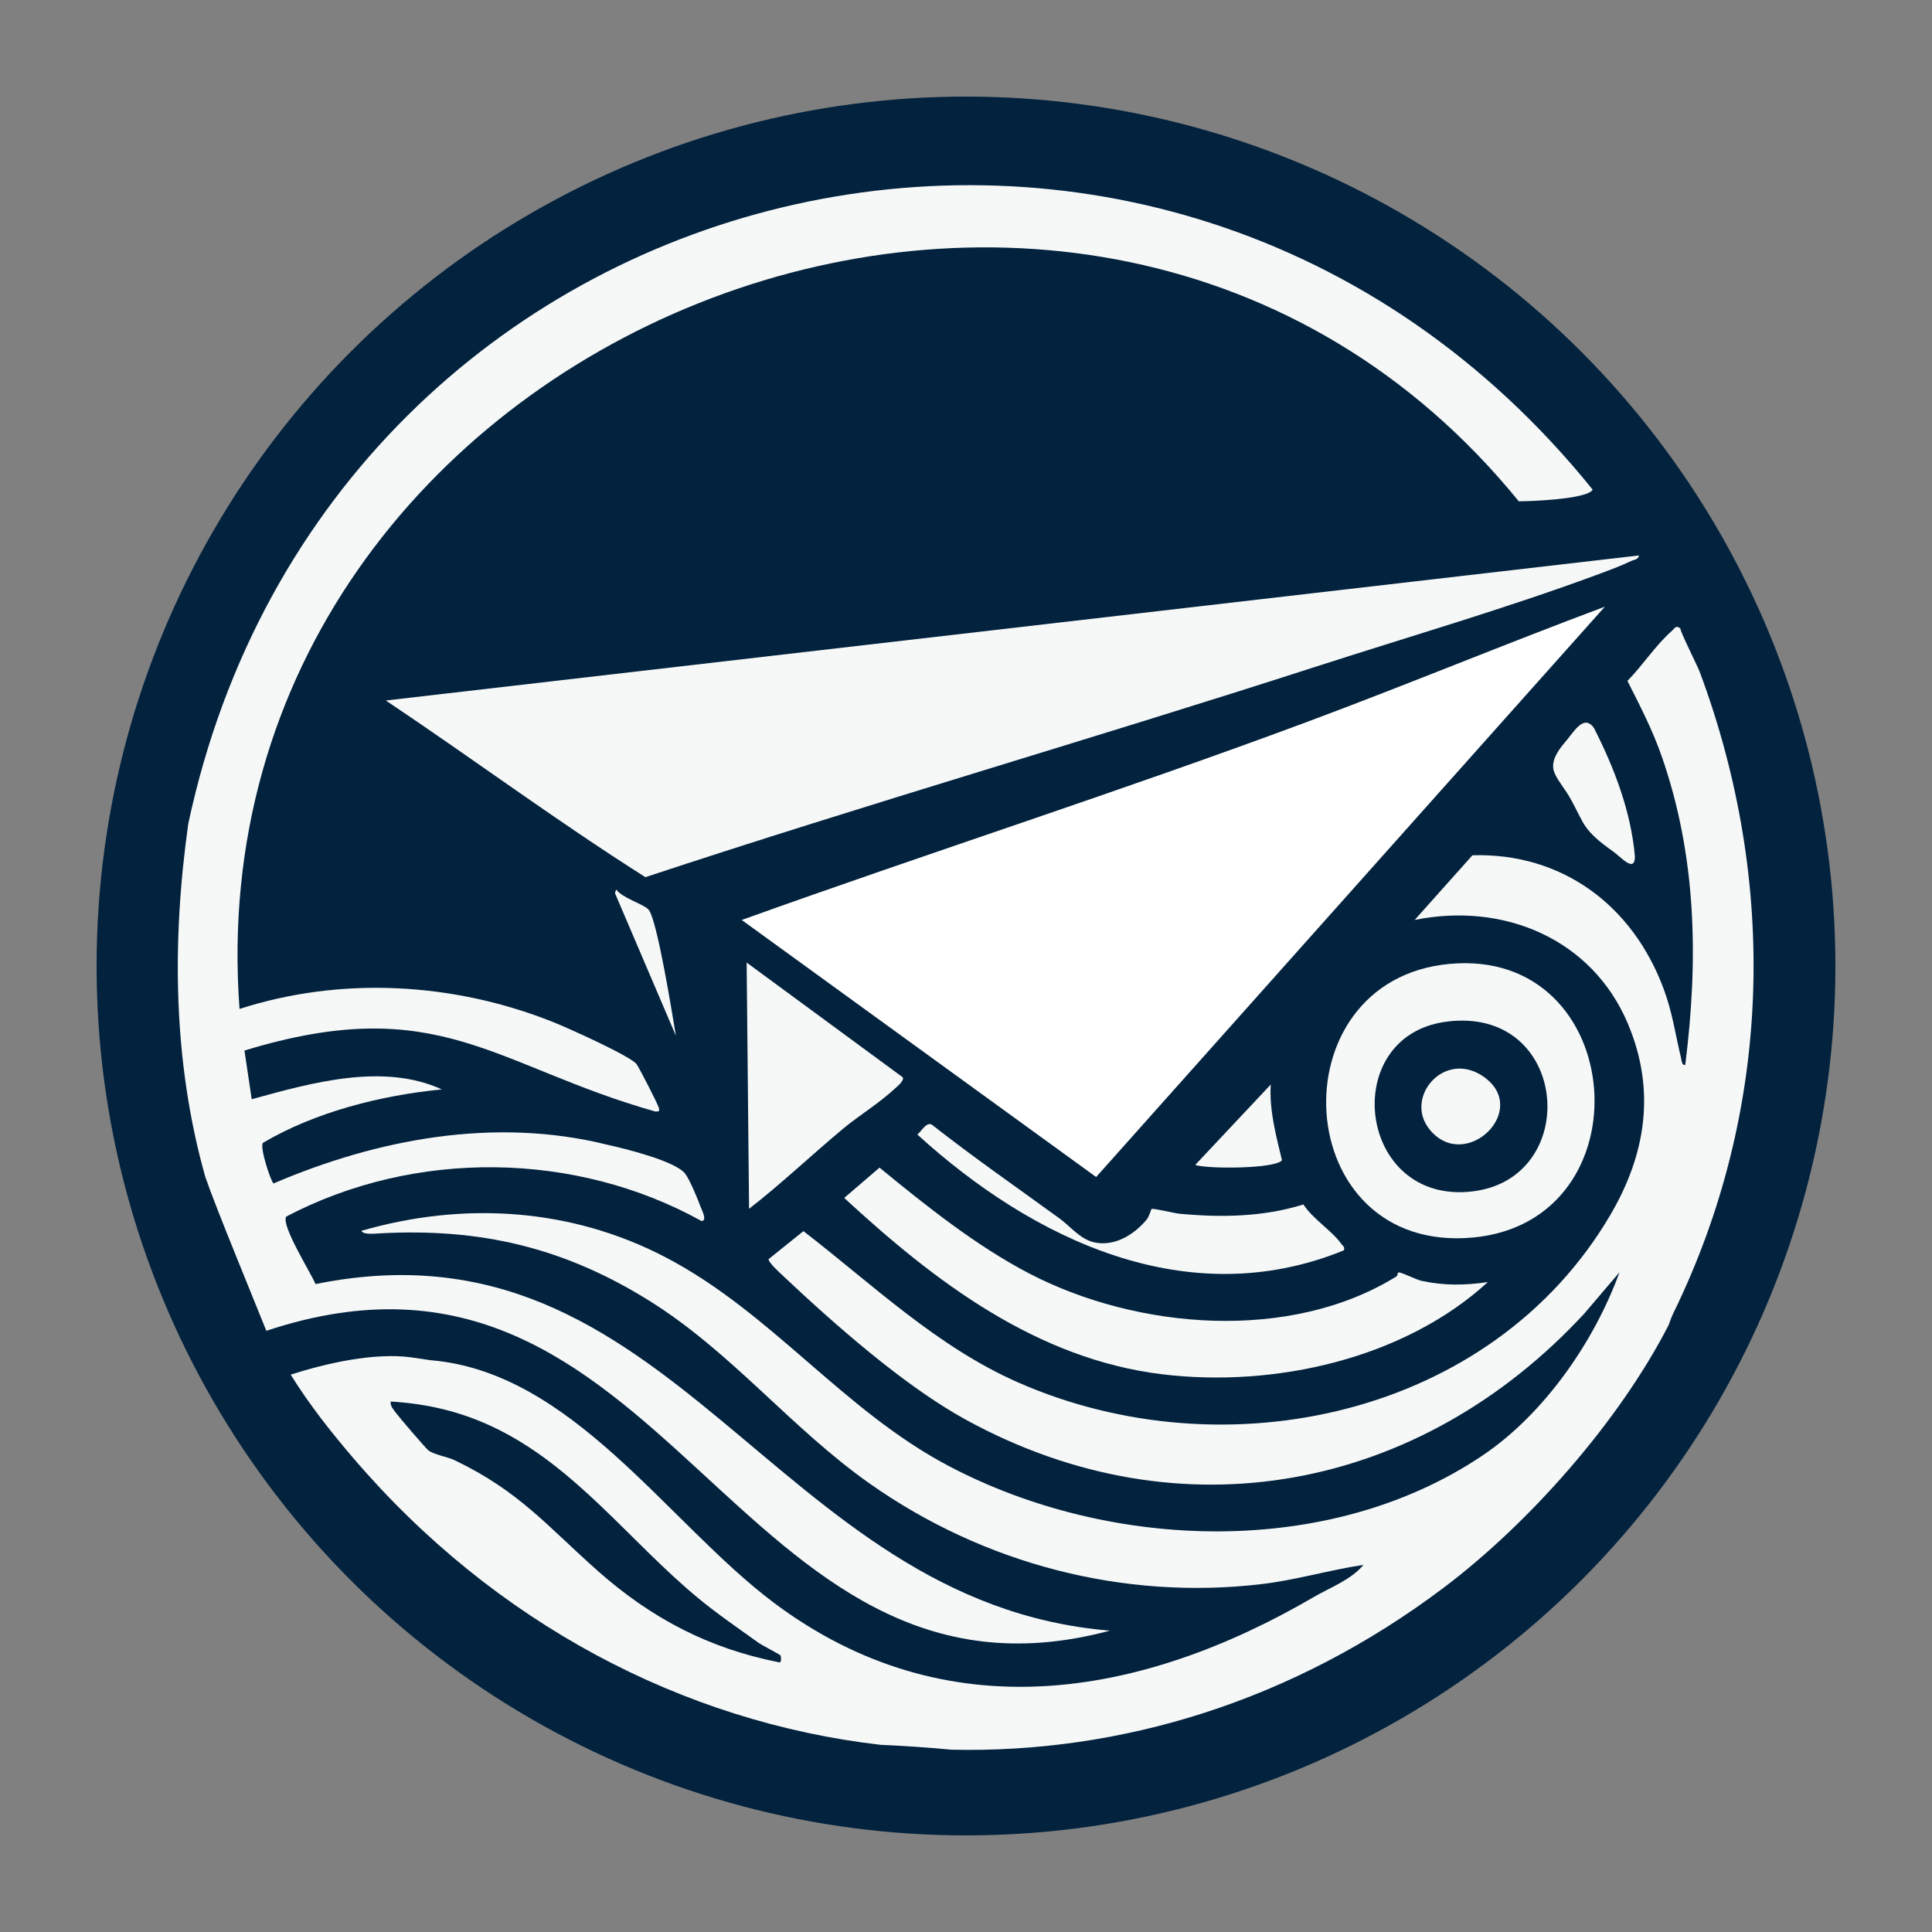 <?xml version='1.0' encoding='utf-8'?>
<svg xmlns="http://www.w3.org/2000/svg" id="Warstwa_1" baseProfile="tiny-ps" version="1.2" viewBox="0 0 500 500">
  
  <rect x="0" y="0" width="500" height="500" fill="#808080" stroke="none"/>
  
  <title>flowfusionmail.com</title>

  <circle cx="250" cy="250" r="225" fill="#02223d" />
  <g>
    <path d="M53.15,304.65c-8.42-29.76-8.69-61.15-4.42-91.49C85.52,40.96,301.01-11.21,412.17,126.71c-1.21,2.56-17.29,3.07-19.12,3.02C281.56-7.32,49.02,86.23,61.99,261.11c26.31-8.48,55.32-6.87,80.93,3.31,3.48,1.34,20.39,8.94,21.83,10.99.77,1.1,5.43,10.17,5.75,11.29.3,1.05-.1.95-.94.95-41.84-11.87-56.02-31.13-106.29-15.77l1.87,12.6c15.63-4.3,34.03-9.48,49.21-2.54-15.72,1.53-32.7,5.8-46.29,13.82-.95,1.03,2.04,10.04,2.73,10.52,26.76-11.48,57.2-17.28,86.36-10.03,4.46.99,17.77,4.23,20.21,7.55,1.22,1.66,3.24,6.54,3.99,8.63.22.62,1.79,3.52.21,3.57-32.69-18.13-74.27-18.59-107.49-1.15-1.4,2.23,6.4,14.59,7.59,17.47,92.77-18.85,117.99,82.49,205.58,89.69-97.69,26.19-114.43-112.14-218.31-77.6-3.06-7.66-12.99-31.68-15.77-39.75h0Z" fill="#f6f8f8" />
    <path d="M415.33,157.01l-131.65,147.6-91.72-66.52c48.76-17.53,98.15-33.32,146.71-51.41,25.67-9.57,50.99-20.08,76.65-29.66h0Z" fill="#fff" />
    <path d="M424.16,143.76c-.16,1.1-1.28,1.07-2.03,1.43-2.71,1.31-6.14,2.56-9,3.62-23.42,8.66-48.86,16.06-72.76,23.78-57.64,18.62-115.83,35.4-173.34,54.42-22.89-14.48-44.66-30.66-67.18-45.72l324.31-37.54h0Z" fill="#f6f8f8" />
    <path d="M377.35,249.31c44.89-1.91,48.64,68.97,1.7,71.11-46.35,2.11-48.62-69.11-1.7-71.11ZM374.16,264.43c-27.83,3.77-22.87,47.25,6.71,43.93,28.79-3.22,25.3-48.28-6.71-43.93Z" fill="#f6f8f8" />
    <path d="M361.49,330.27c.26-.16.13-1.03.5-.98,1.25.15,4.28,1.83,6,2.21,5.77,1.25,11.23,1.16,17.06.3-21.73,19.91-55.25,27.35-84.15,23.88-32.75-3.94-59.15-24.17-82.42-45.66l9.14-7.84c11.99,9.84,24.96,20.22,38.79,27.42,27.88,14.49,67.52,17.82,95.08.68h0Z" fill="#f6f8f8" />
    <path d="M233.6,278.79c.56.77-1.36,2.36-1.88,2.83-4.34,4.02-9.31,6.99-13.41,10.39-8.21,6.82-16.01,14.27-24.45,20.83l-.63-63.73,40.37,29.67h0Z" fill="#f6f8f8" />
    <path d="M298.02,312.89c.36-.27,5.95,1.1,7.21,1.22,10.78,1.02,21.71.85,32.09-2.4,2.37,3.71,7.58,6.96,9.87,10.29.37.53.88.62.62,1.58-40.41,16.52-80.53-2.74-110.41-29.97,1.1-.81,2.27-3.3,3.75-2.56,10.77,8.47,22.05,16.28,33.13,24.34,2.68,1.95,5.31,5.38,8.99,6.15,5.22,1.09,10.18-1.99,13.43-5.84.73-.86,1.19-2.71,1.31-2.81h0Z" fill="#f6f8f8" />
    <path d="M402.42,200.27c-1.39-2.74.55-5.75,2.36-7.89,2.44-2.73,4.98-7.78,7.72-4,5.27,10.34,9.6,21.62,10.61,33.26,0,4.5-3.72,0-5.87-1.45-3.17-2.27-6.3-4.63-8.06-8.26-.99-1.81-1.86-3.72-2.9-5.51-1.31-2.28-2.83-3.98-3.82-6.05l-.05-.11h0Z" fill="#f6f8f8" />
    <path d="M309.32,301.49l19.55-20.82c-.41,6.71,1.37,13.17,2.9,19.59-1.55,2.23-19.14,2.32-22.46,1.23h0Z" fill="#f6f8f8" />
    <path d="M167.83,235.4c2.23,2.37,6.28,27.8,7.09,32.65l-15.77-36.91.32-.95c1.53,2.21,6.99,3.74,8.37,5.2Z" fill="#f6f8f8" />
    <path d="M106.51,351.29c-9.67-1.31-22.07,1.51-31.28,4.47,4.7,7.57,10.29,14.68,16.08,21.45,36.68,42.93,85.55,68.47,136.6,74.35,6.13.26,12.24.68,18.35,1.26,43.82.98,88.34-12.51,127.37-41.93,22.14-16.69,45.32-42.95,58.11-67.77.31-.61.68-1.97,1.26-3.15,25.64-52.37,27.18-111.55,6.94-165.95-.68-1.82-5.22-10.75-5.05-11.36-1.17-.98-1.44-.07-2.21.61-4.18,3.67-7.58,8.95-11.5,12.95,3.22,6.37,6.47,12.64,8.83,19.4,9.11,26.05,9.56,52.77,6.13,79.99-.89.15-.92-1.12-1.07-1.75-1.53-6.32-2.23-11.86-4.59-18.13-8.02-21.41-26.16-35.05-49.41-34.39l-14.95,16.74c22.95-4.66,45.87,4.83,55.17,26.84,7.29,17.23,4.69,33.84-4.6,49.62-30.67,52.04-99.61,66.82-153.23,43.22-21-9.24-37.61-25.31-55.53-39.15l-9,7.24c-.17.81,3,3.65,3.75,4.36,13.31,12.55,31.41,28.52,47.32,37.23,55.6,30.45,117.56,18.38,159.98-27.45l9.14-10.73c-6.51,17.95-19.52,36.73-35.5,47.46-39.85,26.78-96.5,24.58-138.03,2.71-27.51-14.49-45.89-39.73-73.39-54.07-24.48-12.77-52.24-14.46-78.66-6.83.44,1.12,3.74.71,4.76.66,25.93-1.41,47.55,3.63,69.64,17.38,21.43,13.34,36.77,33.06,57.27,47.47,29.41,20.68,65.48,30.17,101.39,25.91,8.86-1.05,17.47-3.65,26.27-4.96-3.29,3.92-8.52,5.79-12.76,8.26-44.97,26.25-95.34,34.95-139.9,1.49-27.5-20.66-52.04-59.68-88.79-62.72l-4.91-.72h0ZM201.74,430.23c-18.3-3.6-33.17-11.41-47.01-23.66-13.21-11.7-20.25-20.57-36.99-28.63-1.98-.95-5.43-1.46-6.87-2.59-.75-.59-7.64-8.64-8.49-9.81-.61-.85-1.42-1.67-1.27-2.83,9.28.57,17.67,2.48,26.09,6.4,21.55,10.02,35.78,29.93,53.74,44.69,4.86,3.99,10.13,7.59,15.24,11.26,1.14.82,5.62,3.07,5.79,3.35.2.32.32,1.84-.24,1.82h0Z" fill="#f6f8f8" />
    <path d="M370.1,292.46c-6.97-8.31,3.58-20.74,13.64-13.96,12.63,8.51-4.33,25.06-13.64,13.96Z" fill="#f6f8f8" />
  </g>
</svg>